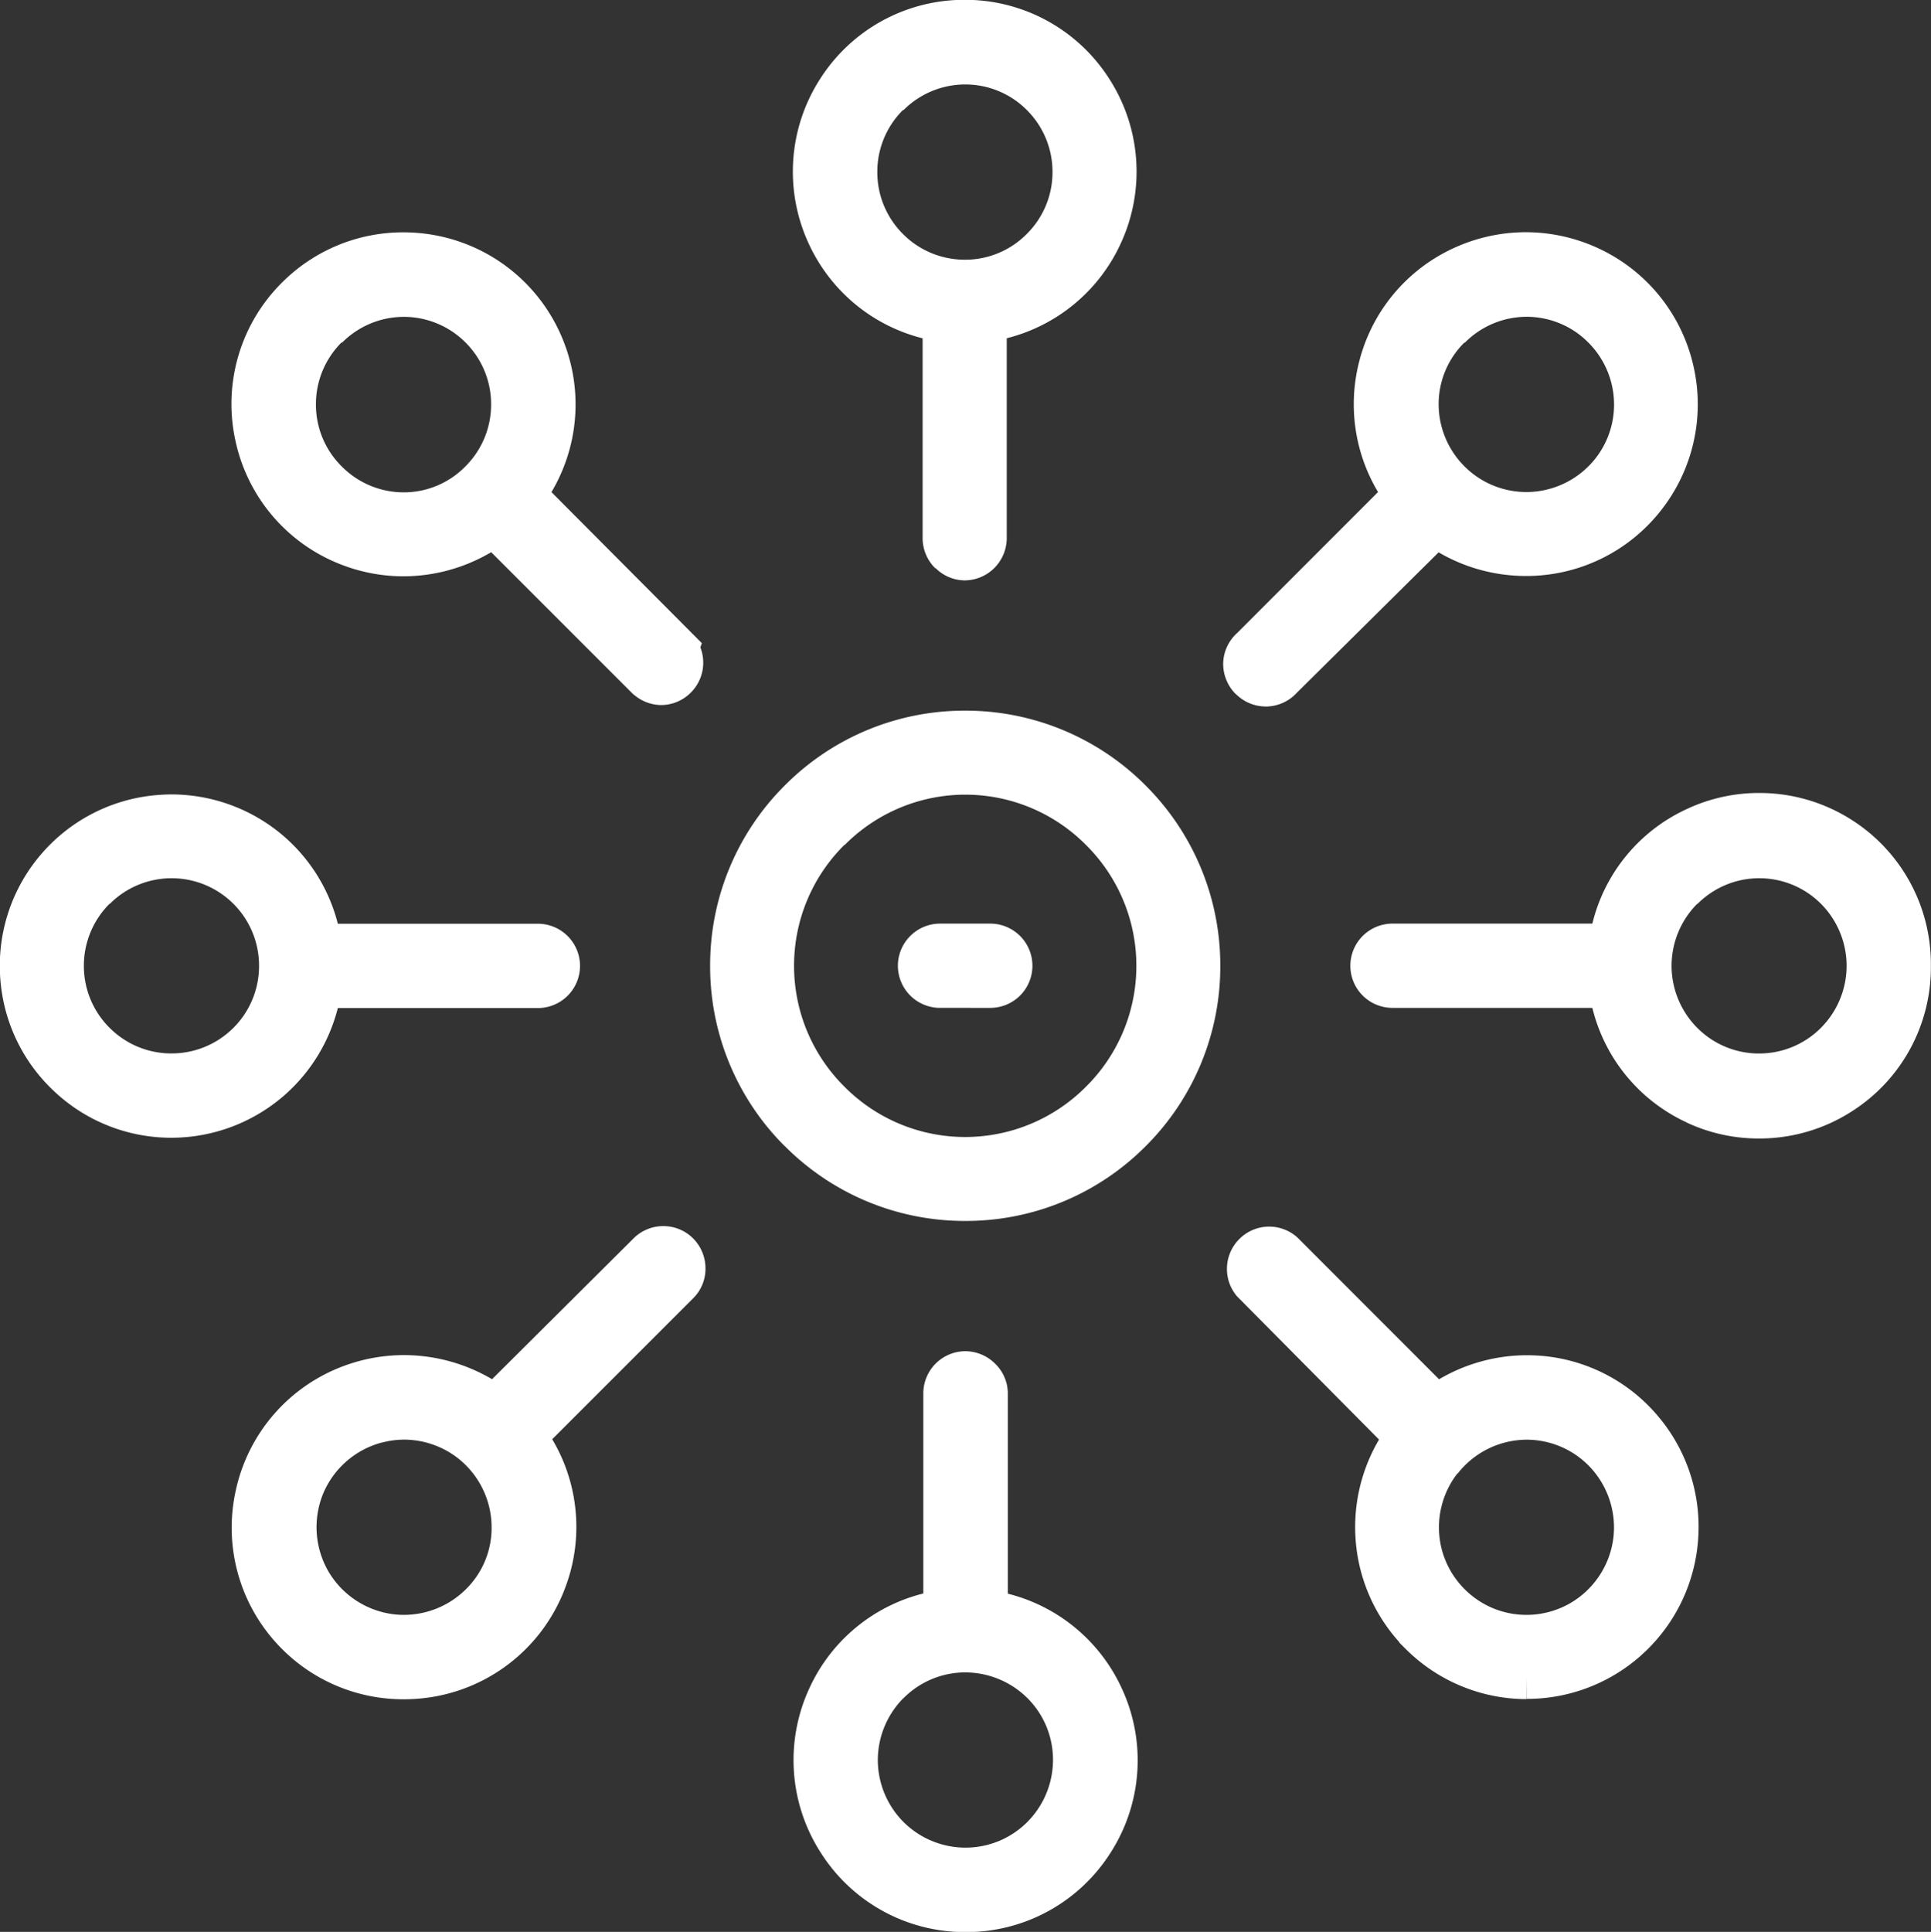 <svg xmlns="http://www.w3.org/2000/svg" width="30.689" height="30.7" viewBox="0 0 30.689 30.7">
  <rect x="0" y="0" width="30.689" height="30.7" fill="#333333" stroke="none"/>
  <path id="Unione_24" data-name="Unione 24" d="M4756.043-.561a2.717,2.717,0,0,1-.177-2.617,2.712,2.712,0,0,1,1.808-1.5v-3.18a.671.671,0,0,1,.67-.67.674.674,0,0,1,.473.2.659.659,0,0,1,.2.473v3.18a2.719,2.719,0,0,1,1.809,1.5,2.715,2.715,0,0,1-.177,2.618,2.715,2.715,0,0,1-2.3,1.26A2.715,2.715,0,0,1,4756.043-.561Zm1.315-2.454a1.4,1.4,0,0,0-.407.984,1.4,1.4,0,0,0,.409.985,1.4,1.4,0,0,0,.983.407,1.386,1.386,0,0,0,.986-.41,1.4,1.4,0,0,0,.406-.985,1.381,1.381,0,0,0-.409-.984,1.408,1.408,0,0,0-.983-.406A1.384,1.384,0,0,0,4757.359-3.014Zm-9.873-.778a2.723,2.723,0,0,1-.738-2.522,2.724,2.724,0,0,1,1.726-1.982,2.747,2.747,0,0,1,.947-.169,2.763,2.763,0,0,1,1.4.383l2.25-2.239a.667.667,0,0,1,.472-.194.667.667,0,0,1,.47.192.675.675,0,0,1,.2.467.659.659,0,0,1-.188.48l0,0-2.248,2.248a2.722,2.722,0,0,1,.213,2.343,2.726,2.726,0,0,1-1.98,1.726,2.77,2.77,0,0,1-.587.063A2.72,2.72,0,0,1,4747.486-3.792Zm1.584-3.284a1.4,1.4,0,0,0-.932.809,1.406,1.406,0,0,0,.077,1.23,1.4,1.4,0,0,0,1.025.688,1.318,1.318,0,0,0,.182.012,1.4,1.4,0,0,0,.983-.407,1.368,1.368,0,0,0,.409-.973,1.4,1.4,0,0,0-.537-1.111,1.4,1.4,0,0,0-.854-.294A1.4,1.4,0,0,0,4749.07-7.076Zm18.193,3.722h0V-3h-.057a2.722,2.722,0,0,1-1.868-.8l-.1-.1v-.007a2.723,2.723,0,0,1-.693-1.634,2.739,2.739,0,0,1,.373-1.583L4762.66-9.4a.671.671,0,0,1,.034-.908.668.668,0,0,1,.475-.2.673.673,0,0,1,.435.159l.021.019,2.246,2.248a2.755,2.755,0,0,1,1.394-.382,2.987,2.987,0,0,1,.31.017,2.717,2.717,0,0,1,1.788.966,2.716,2.716,0,0,1,.626,1.931,2.725,2.725,0,0,1-.88,1.831,2.724,2.724,0,0,1-1.844.716Zm-1.1-3.23a1.4,1.4,0,0,0-.248,1.208,1.4,1.4,0,0,0,.809.931,1.38,1.38,0,0,0,.537.108h0a1.392,1.392,0,0,0,.692-.184,1.4,1.4,0,0,0,.687-1.023,1.4,1.4,0,0,0-.394-1.168,1.389,1.389,0,0,0-.975-.409h-.011A1.4,1.4,0,0,0,4766.166-6.583Zm-10.689-5.2a4.032,4.032,0,0,1-1.187-2.868,4.029,4.029,0,0,1,1.187-2.866,4.025,4.025,0,0,1,2.867-1.188,4.034,4.034,0,0,1,2.866,1.188,4.034,4.034,0,0,1,1.188,2.866,4.031,4.031,0,0,1-1.187,2.868,4.027,4.027,0,0,1-2.867,1.187A4.029,4.029,0,0,1,4755.477-11.783Zm.947-4.789a2.7,2.7,0,0,0-.8,1.92,2.7,2.7,0,0,0,.8,1.922,2.7,2.7,0,0,0,1.92.8,2.706,2.706,0,0,0,1.92-.8,2.7,2.7,0,0,0,.8-1.92,2.7,2.7,0,0,0-.8-1.92,2.7,2.7,0,0,0-1.92-.8A2.7,2.7,0,0,0,4756.423-16.571Zm13.387,4.411a2.712,2.712,0,0,1-1.5-1.821h-3.178a.669.669,0,0,1-.668-.669.67.67,0,0,1,.668-.67h3.178a2.708,2.708,0,0,1,1.5-1.82,2.7,2.7,0,0,1,1.153-.256,2.725,2.725,0,0,1,1.475.432,2.715,2.715,0,0,1,1.252,2.313,2.71,2.71,0,0,1-1.252,2.312,2.719,2.719,0,0,1-1.475.434A2.7,2.7,0,0,1,4769.81-12.16Zm.166-3.474a1.4,1.4,0,0,0-.407.985,1.4,1.4,0,0,0,.407.984,1.379,1.379,0,0,0,.983.409,1.382,1.382,0,0,0,.985-.409,1.4,1.4,0,0,0,.407-.984,1.4,1.4,0,0,0-.407-.985,1.384,1.384,0,0,0-.985-.407A1.383,1.383,0,0,0,4769.976-15.634Zm-26.133,2.959a2.714,2.714,0,0,1-.84-1.847,2.716,2.716,0,0,1,.668-1.917,2.719,2.719,0,0,1,1.808-.922c.083-.007.166-.012.248-.012a2.74,2.74,0,0,1,1.7.593,2.723,2.723,0,0,1,.945,1.462h3.181a.67.67,0,0,1,.668.67.67.67,0,0,1-.668.67h-3.181a2.741,2.741,0,0,1-.848,1.385,2.734,2.734,0,0,1-1.795.676A2.712,2.712,0,0,1,4743.843-12.675Zm.9-2.959a1.388,1.388,0,0,0-.407.985,1.384,1.384,0,0,0,.409.985,1.383,1.383,0,0,0,.983.407,1.388,1.388,0,0,0,.985-.407,1.388,1.388,0,0,0,.407-.985,1.388,1.388,0,0,0-.407-.985,1.388,1.388,0,0,0-.985-.407A1.389,1.389,0,0,0,4744.742-15.634Zm13.2,1.653a.67.67,0,0,1-.67-.669.671.671,0,0,1,.67-.67h.8a.67.67,0,0,1,.668.67.669.669,0,0,1-.668.669Zm4.7-4.986a.679.679,0,0,1-.2-.5.672.672,0,0,1,.223-.472l2.238-2.239a2.717,2.717,0,0,1-.305-2.052,2.717,2.717,0,0,1,1.5-1.821,2.745,2.745,0,0,1,1.155-.256,2.745,2.745,0,0,1,1.2.279,2.72,2.72,0,0,1,1.463,1.849,2.722,2.722,0,0,1-.522,2.3,2.718,2.718,0,0,1-2.117,1.035h-.03a2.744,2.744,0,0,1-1.381-.376l-2.252,2.23a.673.673,0,0,1-.47.22h-.026A.671.671,0,0,1,4762.646-18.967Zm3.635-5.588a1.377,1.377,0,0,0-.411.984,1.4,1.4,0,0,0,.41.984,1.39,1.39,0,0,0,.986.409,1.4,1.4,0,0,0,.983-.407,1.382,1.382,0,0,0,.409-.985,1.393,1.393,0,0,0-.409-.984,1.379,1.379,0,0,0-.983-.409A1.384,1.384,0,0,0,4766.281-24.555Zm-13.2,5.6-.021-.019-2.248-2.248a2.747,2.747,0,0,1-1.392.383,2.721,2.721,0,0,1-.948-.17,2.719,2.719,0,0,1-1.723-1.979,2.717,2.717,0,0,1,.737-2.517,2.716,2.716,0,0,1,1.933-.8,2.746,2.746,0,0,1,.585.063,2.726,2.726,0,0,1,1.979,1.723,2.725,2.725,0,0,1-.213,2.342l2.39,2.4-.023.068a.671.671,0,0,1-.15.716.668.668,0,0,1-.473.2A.671.671,0,0,1,4753.084-18.953Zm-4.647-5.6a1.384,1.384,0,0,0-.407.985,1.379,1.379,0,0,0,.409.984,1.387,1.387,0,0,0,.983.413,1.37,1.37,0,0,0,.982-.411,1.385,1.385,0,0,0,.41-.986,1.384,1.384,0,0,0-.407-.985,1.386,1.386,0,0,0-.985-.407A1.388,1.388,0,0,0,4748.437-24.556Zm9.435,3.587a.672.672,0,0,1-.2-.473v-3.18a2.72,2.72,0,0,1-1.808-1.5,2.722,2.722,0,0,1,.177-2.619,2.715,2.715,0,0,1,2.3-1.26,2.715,2.715,0,0,1,2.3,1.26,2.72,2.72,0,0,1,.177,2.618,2.721,2.721,0,0,1-1.809,1.5v3.18a.675.675,0,0,1-.2.474.673.673,0,0,1-.472.194A.664.664,0,0,1,4757.872-20.969Zm-.513-7.28a1.384,1.384,0,0,0-.407.985,1.384,1.384,0,0,0,.407.984,1.384,1.384,0,0,0,.985.409,1.376,1.376,0,0,0,.983-.409,1.379,1.379,0,0,0,.409-.984,1.384,1.384,0,0,0-.407-.985,1.381,1.381,0,0,0-.985-.407A1.388,1.388,0,0,0,4757.359-28.25Z" transform="translate(-4743 30)" fill="#fff"/>
</svg>
